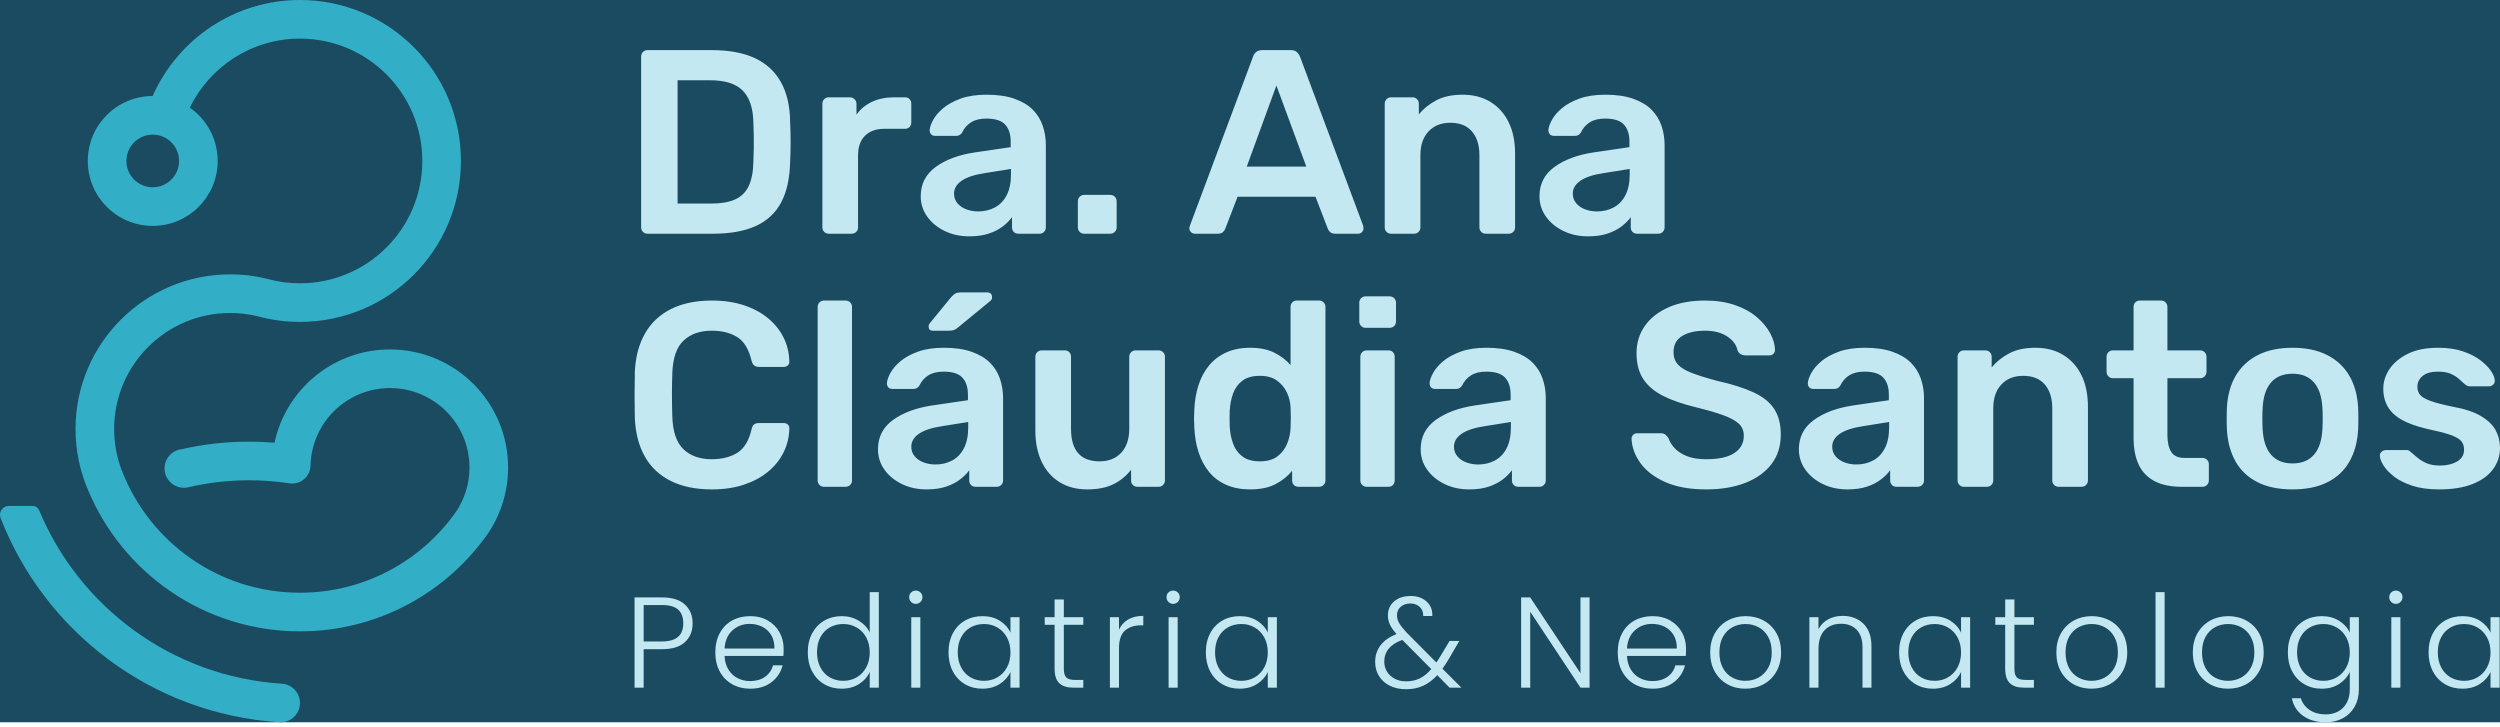 <svg xmlns="http://www.w3.org/2000/svg" width="320" height="93" viewBox="0 0 320 93" fill="none"><rect width="320" height="92.451" transform="matrix(1 0 0 -1 0 92.451)" fill="#1A4B60"></rect><path fill-rule="evenodd" clip-rule="evenodd" d="M35.657 92.436C19.418 91.367 5.756 80.866 0.098 66.359C0.035 66.217 0 66.061 0 65.897C0 65.269 0.509 64.76 1.137 64.76H4.193C4.556 64.76 4.868 64.982 5.001 65.297H5.003C10.159 77.702 22.023 86.617 36.069 87.51V87.511C37.367 87.586 38.397 88.662 38.397 89.979C38.397 91.344 37.29 92.451 35.925 92.451C35.834 92.451 35.745 92.446 35.657 92.436ZM24.3 13.781C26.453 15.283 27.861 17.778 27.861 20.602C27.861 25.193 24.14 28.915 19.549 28.915C14.957 28.915 11.236 25.193 11.236 20.602C11.236 16.014 14.954 12.293 19.541 12.289C22.737 5.052 29.977 0 38.397 0C49.775 0 58.999 9.224 58.999 20.602C58.999 31.98 49.775 41.204 38.397 41.204C36.51 41.204 34.683 40.949 32.947 40.474C31.829 40.205 30.662 40.062 29.462 40.062C21.26 40.062 14.612 46.711 14.612 54.912C14.612 56.781 14.957 58.57 15.588 60.217L15.589 60.217C19.117 69.372 27.998 75.868 38.397 75.868C46.645 75.868 53.937 71.781 58.361 65.522C59.454 63.9 60.092 61.947 60.092 59.844C60.092 54.226 55.537 49.671 49.919 49.671C44.383 49.671 39.88 54.092 39.748 59.595H39.748C39.721 60.868 38.681 61.892 37.402 61.892C37.277 61.892 37.154 61.883 37.035 61.864L37.034 61.866C35.354 61.609 33.634 61.475 31.883 61.475C29.207 61.475 26.603 61.787 24.105 62.372L24.105 62.371C23.923 62.413 23.735 62.435 23.541 62.435C22.171 62.435 21.061 61.325 21.061 59.956C21.061 58.68 22.025 57.629 23.265 57.491C26.037 56.864 28.921 56.532 31.883 56.532C32.979 56.532 34.064 56.577 35.137 56.667C36.596 49.843 42.66 44.727 49.919 44.727C58.268 44.727 65.036 51.495 65.036 59.844C65.036 63.333 63.854 66.546 61.868 69.104L61.867 69.103C56.505 76.214 47.989 80.812 38.397 80.812C26.146 80.812 15.649 73.312 11.24 62.654H11.24C10.228 60.276 9.668 57.66 9.668 54.912C9.668 43.98 18.53 35.118 29.462 35.118C31.156 35.118 32.801 35.332 34.371 35.733L34.37 35.737C35.655 36.078 37.004 36.26 38.397 36.26C47.046 36.26 54.055 29.251 54.055 20.602C54.055 11.953 47.046 4.944 38.397 4.944C32.193 4.944 26.835 8.55 24.3 13.781ZM19.549 17.233C21.409 17.233 22.918 18.741 22.918 20.602C22.918 22.463 21.409 23.971 19.549 23.971C17.688 23.971 16.18 22.463 16.18 20.602C16.18 18.741 17.688 17.233 19.549 17.233Z" fill="#32AEC6"></path><path d="M88.656 79.792C88.656 80.783 88.329 81.582 87.675 82.188C87.021 82.794 86.04 83.097 84.732 83.097H82.388V88.022H81.225V76.47H84.732C86.029 76.47 87.007 76.773 87.666 77.379C88.326 77.985 88.656 78.789 88.656 79.792ZM84.732 82.106C86.55 82.106 87.459 81.334 87.459 79.792C87.459 79.02 87.243 78.436 86.81 78.04C86.378 77.643 85.685 77.445 84.732 77.445H82.388V82.106H84.732ZM100.306 83.048C100.306 83.444 100.295 83.747 100.273 83.957H92.742C92.775 84.64 92.942 85.224 93.241 85.708C93.54 86.193 93.934 86.56 94.421 86.808C94.909 87.055 95.441 87.179 96.017 87.179C96.771 87.179 97.405 86.998 97.921 86.634C98.436 86.27 98.777 85.78 98.943 85.163H100.173C99.951 86.044 99.478 86.763 98.752 87.32C98.026 87.876 97.114 88.154 96.017 88.154C95.164 88.154 94.399 87.964 93.723 87.584C93.047 87.204 92.518 86.664 92.135 85.965C91.753 85.265 91.562 84.447 91.562 83.51C91.562 82.574 91.75 81.753 92.127 81.048C92.504 80.343 93.03 79.803 93.706 79.428C94.382 79.054 95.153 78.866 96.017 78.866C96.882 78.866 97.638 79.054 98.286 79.428C98.935 79.803 99.433 80.307 99.782 80.94C100.131 81.574 100.306 82.276 100.306 83.048ZM99.126 83.014C99.137 82.342 99.001 81.769 98.718 81.296C98.436 80.822 98.051 80.464 97.563 80.221C97.076 79.979 96.543 79.858 95.967 79.858C95.103 79.858 94.366 80.133 93.756 80.684C93.147 81.235 92.809 82.012 92.742 83.014H99.126ZM103.395 83.494C103.395 82.568 103.584 81.756 103.961 81.056C104.337 80.356 104.855 79.817 105.515 79.436C106.174 79.056 106.92 78.866 107.751 78.866C108.549 78.866 109.269 79.059 109.912 79.445C110.555 79.83 111.026 80.332 111.325 80.949V75.792H112.489V88.022H111.325V86.006C111.048 86.634 110.593 87.149 109.962 87.551C109.33 87.953 108.587 88.154 107.734 88.154C106.903 88.154 106.158 87.962 105.498 87.576C104.839 87.191 104.324 86.645 103.952 85.94C103.581 85.235 103.395 84.419 103.395 83.494ZM111.325 83.51C111.325 82.783 111.175 82.144 110.876 81.593C110.577 81.042 110.17 80.618 109.654 80.32C109.139 80.023 108.571 79.874 107.95 79.874C107.307 79.874 106.731 80.017 106.221 80.304C105.712 80.591 105.31 81.007 105.016 81.552C104.722 82.097 104.576 82.745 104.576 83.494C104.576 84.232 104.722 84.879 105.016 85.436C105.31 85.992 105.712 86.416 106.221 86.708C106.731 87 107.307 87.146 107.95 87.146C108.571 87.146 109.139 86.998 109.654 86.7C110.17 86.403 110.577 85.978 110.876 85.427C111.175 84.877 111.325 84.237 111.325 83.51ZM117.224 77.296C116.991 77.296 116.791 77.213 116.625 77.048C116.459 76.883 116.376 76.679 116.376 76.437C116.376 76.194 116.459 75.993 116.625 75.833C116.791 75.674 116.991 75.594 117.224 75.594C117.456 75.594 117.656 75.674 117.822 75.833C117.988 75.993 118.071 76.194 118.071 76.437C118.071 76.679 117.988 76.883 117.822 77.048C117.656 77.213 117.456 77.296 117.224 77.296ZM117.805 78.998V88.022H116.642V78.998H117.805ZM121.41 83.494C121.41 82.568 121.596 81.756 121.967 81.056C122.338 80.356 122.853 79.817 123.513 79.436C124.172 79.056 124.918 78.866 125.749 78.866C126.613 78.866 127.359 79.065 127.985 79.461C128.611 79.858 129.062 80.365 129.339 80.982V78.998H130.503V88.022H129.339V86.022C129.051 86.639 128.594 87.149 127.968 87.551C127.342 87.953 126.597 88.154 125.732 88.154C124.912 88.154 124.172 87.962 123.513 87.576C122.853 87.191 122.338 86.645 121.967 85.94C121.596 85.235 121.41 84.419 121.41 83.494ZM129.339 83.51C129.339 82.783 129.19 82.144 128.891 81.593C128.591 81.042 128.184 80.618 127.669 80.32C127.153 80.023 126.586 79.874 125.965 79.874C125.322 79.874 124.746 80.017 124.236 80.304C123.726 80.591 123.325 81.007 123.031 81.552C122.737 82.097 122.59 82.745 122.59 83.494C122.59 84.232 122.737 84.879 123.031 85.436C123.325 85.992 123.726 86.416 124.236 86.708C124.746 87 125.322 87.146 125.965 87.146C126.586 87.146 127.153 86.998 127.669 86.7C128.184 86.403 128.591 85.978 128.891 85.427C129.19 84.877 129.339 84.237 129.339 83.51ZM136.169 79.974V85.576C136.169 86.127 136.274 86.507 136.485 86.717C136.696 86.926 137.067 87.031 137.599 87.031H138.663V88.022H137.416C136.596 88.022 135.986 87.832 135.587 87.452C135.188 87.072 134.989 86.447 134.989 85.576V79.974H133.725V78.998H134.989V76.734H136.169V78.998H138.663V79.974H136.169ZM143.231 80.602C143.486 80.04 143.877 79.604 144.403 79.296C144.93 78.987 145.575 78.833 146.34 78.833V80.04H146.024C145.182 80.04 144.506 80.266 143.996 80.717C143.486 81.169 143.231 81.924 143.231 82.981V88.022H142.068V78.998H143.231V80.602ZM150.161 77.296C149.928 77.296 149.728 77.213 149.562 77.048C149.396 76.883 149.313 76.679 149.313 76.437C149.313 76.194 149.396 75.993 149.562 75.833C149.728 75.674 149.928 75.594 150.161 75.594C150.393 75.594 150.593 75.674 150.759 75.833C150.925 75.993 151.009 76.194 151.009 76.437C151.009 76.679 150.925 76.883 150.759 77.048C150.593 77.213 150.393 77.296 150.161 77.296ZM150.743 78.998V88.022H149.579V78.998H150.743ZM154.347 83.494C154.347 82.568 154.533 81.756 154.904 81.056C155.275 80.356 155.791 79.817 156.45 79.436C157.109 79.056 157.855 78.866 158.686 78.866C159.55 78.866 160.296 79.065 160.922 79.461C161.548 79.858 162 80.365 162.277 80.982V78.998H163.44V88.022H162.277V86.022C161.988 86.639 161.531 87.149 160.905 87.551C160.279 87.953 159.534 88.154 158.669 88.154C157.849 88.154 157.109 87.962 156.45 87.576C155.791 87.191 155.275 86.645 154.904 85.94C154.533 85.235 154.347 84.419 154.347 83.494ZM162.277 83.51C162.277 82.783 162.127 82.144 161.828 81.593C161.529 81.042 161.121 80.618 160.606 80.32C160.091 80.023 159.523 79.874 158.902 79.874C158.259 79.874 157.683 80.017 157.173 80.304C156.663 80.591 156.262 81.007 155.968 81.552C155.674 82.097 155.527 82.745 155.527 83.494C155.527 84.232 155.674 84.879 155.968 85.436C156.262 85.992 156.663 86.416 157.173 86.708C157.683 87 158.259 87.146 158.902 87.146C159.523 87.146 160.091 86.998 160.606 86.7C161.121 86.403 161.529 85.978 161.828 85.427C162.127 84.877 162.277 84.237 162.277 83.51ZM185.547 88.022L183.968 86.419C183.403 87.036 182.799 87.491 182.156 87.783C181.513 88.075 180.787 88.221 179.978 88.221C179.202 88.221 178.515 88.075 177.917 87.783C177.318 87.491 176.853 87.08 176.521 86.551C176.188 86.022 176.022 85.411 176.022 84.717C176.022 83.901 176.254 83.191 176.72 82.585C177.185 81.979 177.867 81.505 178.765 81.163C178.377 80.734 178.094 80.334 177.917 79.965C177.74 79.596 177.651 79.197 177.651 78.767C177.651 78.029 177.917 77.431 178.449 76.974C178.981 76.517 179.69 76.288 180.577 76.288C181.408 76.288 182.084 76.525 182.605 76.999C183.126 77.472 183.37 78.089 183.336 78.85H182.173C182.184 78.354 182.031 77.963 181.715 77.676C181.4 77.39 181.003 77.246 180.527 77.246C180.017 77.246 179.604 77.387 179.289 77.668C178.972 77.949 178.815 78.31 178.815 78.75C178.815 79.103 178.912 79.445 179.105 79.775C179.299 80.106 179.607 80.497 180.028 80.949L183.852 84.799C184.007 84.59 184.217 84.26 184.483 83.808L185.547 82.039H186.794L185.531 84.205C185.232 84.722 184.932 85.185 184.633 85.593L187.06 88.022H185.547ZM179.978 87.212C180.632 87.212 181.217 87.086 181.732 86.832C182.248 86.579 182.738 86.182 183.203 85.642L179.496 81.907C177.956 82.469 177.185 83.395 177.185 84.684C177.185 85.169 177.305 85.601 177.543 85.981C177.781 86.361 178.111 86.662 178.532 86.882C178.953 87.102 179.435 87.212 179.978 87.212ZM203.465 88.022H202.301L195.868 78.304V88.022H194.704V76.47H195.868L202.301 86.171V76.47H203.465V88.022ZM215.814 83.048C215.814 83.444 215.802 83.747 215.78 83.957H208.25C208.283 84.64 208.449 85.224 208.748 85.708C209.048 86.193 209.441 86.56 209.929 86.808C210.416 87.055 210.948 87.179 211.525 87.179C212.278 87.179 212.913 86.998 213.428 86.634C213.943 86.27 214.284 85.78 214.45 85.163H215.681C215.459 86.044 214.985 86.763 214.259 87.32C213.533 87.876 212.622 88.154 211.525 88.154C210.671 88.154 209.907 87.964 209.23 87.584C208.554 87.204 208.025 86.664 207.643 85.965C207.261 85.265 207.069 84.447 207.069 83.51C207.069 82.574 207.258 81.753 207.635 81.048C208.011 80.343 208.538 79.803 209.214 79.428C209.89 79.054 210.66 78.866 211.525 78.866C212.389 78.866 213.145 79.054 213.794 79.428C214.442 79.803 214.941 80.307 215.29 80.94C215.639 81.574 215.814 82.276 215.814 83.048ZM214.633 83.014C214.644 82.342 214.509 81.769 214.226 81.296C213.943 80.822 213.558 80.464 213.071 80.221C212.583 79.979 212.051 79.858 211.475 79.858C210.61 79.858 209.873 80.133 209.264 80.684C208.654 81.235 208.316 82.012 208.25 83.014H214.633ZM223.408 88.154C222.555 88.154 221.787 87.964 221.106 87.584C220.424 87.204 219.886 86.664 219.493 85.965C219.1 85.265 218.903 84.447 218.903 83.51C218.903 82.574 219.102 81.756 219.501 81.056C219.9 80.356 220.443 79.817 221.13 79.436C221.818 79.056 222.588 78.866 223.441 78.866C224.294 78.866 225.068 79.056 225.76 79.436C226.453 79.817 226.996 80.356 227.389 81.056C227.783 81.756 227.979 82.574 227.979 83.51C227.979 84.436 227.78 85.251 227.381 85.956C226.982 86.662 226.433 87.204 225.735 87.584C225.037 87.964 224.261 88.154 223.408 88.154ZM223.408 87.146C224.006 87.146 224.561 87.011 225.07 86.741C225.58 86.472 225.993 86.064 226.309 85.518C226.625 84.973 226.782 84.304 226.782 83.51C226.782 82.717 226.627 82.048 226.317 81.502C226.007 80.957 225.597 80.549 225.087 80.279C224.577 80.009 224.023 79.874 223.425 79.874C222.826 79.874 222.272 80.009 221.762 80.279C221.252 80.549 220.845 80.957 220.54 81.502C220.236 82.048 220.083 82.717 220.083 83.51C220.083 84.304 220.236 84.973 220.54 85.518C220.845 86.064 221.249 86.472 221.754 86.741C222.258 87.011 222.809 87.146 223.408 87.146ZM235.856 78.833C236.942 78.833 237.829 79.166 238.516 79.833C239.203 80.5 239.547 81.466 239.547 82.734V88.022H238.4V82.866C238.4 81.885 238.153 81.136 237.66 80.618C237.167 80.1 236.494 79.841 235.64 79.841C234.765 79.841 234.067 80.117 233.546 80.668C233.025 81.219 232.764 82.028 232.764 83.097V88.022H231.601V78.998H232.764V80.535C233.052 79.984 233.468 79.563 234.011 79.271C234.554 78.979 235.169 78.833 235.856 78.833ZM243.085 83.494C243.085 82.568 243.27 81.756 243.642 81.056C244.013 80.356 244.528 79.817 245.188 79.436C245.847 79.056 246.593 78.866 247.424 78.866C248.288 78.866 249.034 79.065 249.66 79.461C250.286 79.858 250.737 80.365 251.014 80.982V78.998H252.178V88.022H251.014V86.022C250.726 86.639 250.269 87.149 249.643 87.551C249.017 87.953 248.272 88.154 247.407 88.154C246.587 88.154 245.847 87.962 245.188 87.576C244.528 87.191 244.013 86.645 243.642 85.94C243.27 85.235 243.085 84.419 243.085 83.494ZM251.014 83.51C251.014 82.783 250.865 82.144 250.566 81.593C250.266 81.042 249.859 80.618 249.344 80.32C248.828 80.023 248.26 79.874 247.64 79.874C246.997 79.874 246.421 80.017 245.911 80.304C245.401 80.591 244.999 81.007 244.706 81.552C244.412 82.097 244.265 82.745 244.265 83.494C244.265 84.232 244.412 84.879 244.706 85.436C244.999 85.992 245.401 86.416 245.911 86.708C246.421 87 246.997 87.146 247.64 87.146C248.26 87.146 248.828 86.998 249.344 86.7C249.859 86.403 250.266 85.978 250.566 85.427C250.865 84.877 251.014 84.237 251.014 83.51ZM257.844 79.974V85.576C257.844 86.127 257.949 86.507 258.16 86.717C258.371 86.926 258.742 87.031 259.274 87.031H260.338V88.022H259.091C258.271 88.022 257.661 87.832 257.262 87.452C256.863 87.072 256.664 86.447 256.664 85.576V79.974H255.4V78.998H256.664V76.734H257.844V78.998H260.338V79.974H257.844ZM267.716 88.154C266.863 88.154 266.095 87.964 265.413 87.584C264.732 87.204 264.194 86.664 263.801 85.965C263.408 85.265 263.211 84.447 263.211 83.51C263.211 82.574 263.41 81.756 263.809 81.056C264.208 80.356 264.751 79.817 265.438 79.436C266.126 79.056 266.896 78.866 267.749 78.866C268.602 78.866 269.375 79.056 270.068 79.436C270.761 79.817 271.304 80.356 271.697 81.056C272.091 81.756 272.287 82.574 272.287 83.51C272.287 84.436 272.088 85.251 271.689 85.956C271.29 86.662 270.741 87.204 270.043 87.584C269.345 87.964 268.569 88.154 267.716 88.154ZM267.716 87.146C268.314 87.146 268.868 87.011 269.378 86.741C269.888 86.472 270.301 86.064 270.617 85.518C270.932 84.973 271.09 84.304 271.09 83.51C271.09 82.717 270.935 82.048 270.625 81.502C270.315 80.957 269.905 80.549 269.395 80.279C268.885 80.009 268.331 79.874 267.733 79.874C267.134 79.874 266.58 80.009 266.07 80.279C265.56 80.549 265.153 80.957 264.848 81.502C264.543 82.048 264.391 82.717 264.391 83.51C264.391 84.304 264.543 84.973 264.848 85.518C265.153 86.064 265.557 86.472 266.062 86.741C266.566 87.011 267.117 87.146 267.716 87.146ZM277.072 75.792V88.022H275.909V75.792H277.072ZM285.182 88.154C284.329 88.154 283.561 87.964 282.879 87.584C282.198 87.204 281.66 86.664 281.267 85.965C280.874 85.265 280.677 84.447 280.677 83.51C280.677 82.574 280.876 81.756 281.275 81.056C281.674 80.356 282.217 79.817 282.904 79.436C283.592 79.056 284.362 78.866 285.215 78.866C286.068 78.866 286.842 79.056 287.534 79.436C288.227 79.817 288.77 80.356 289.163 81.056C289.557 81.756 289.753 82.574 289.753 83.51C289.753 84.436 289.554 85.251 289.155 85.956C288.756 86.662 288.207 87.204 287.509 87.584C286.811 87.964 286.035 88.154 285.182 88.154ZM285.182 87.146C285.78 87.146 286.335 87.011 286.844 86.741C287.354 86.472 287.767 86.064 288.083 85.518C288.399 84.973 288.557 84.304 288.557 83.51C288.557 82.717 288.401 82.048 288.091 81.502C287.781 80.957 287.371 80.549 286.861 80.279C286.351 80.009 285.797 79.874 285.198 79.874C284.6 79.874 284.046 80.009 283.536 80.279C283.026 80.549 282.619 80.957 282.314 81.502C282.009 82.048 281.857 82.717 281.857 83.51C281.857 84.304 282.009 84.973 282.314 85.518C282.619 86.064 283.024 86.472 283.528 86.741C284.032 87.011 284.583 87.146 285.182 87.146ZM297.182 78.866C298.035 78.866 298.777 79.065 299.409 79.461C300.041 79.858 300.495 80.359 300.772 80.965V78.998H301.936V88.254C301.936 89.08 301.756 89.813 301.396 90.452C301.036 91.091 300.534 91.584 299.891 91.931C299.248 92.278 298.517 92.452 297.697 92.452C296.533 92.452 295.566 92.176 294.796 91.625C294.026 91.074 293.546 90.325 293.358 89.378H294.505C294.705 90.006 295.084 90.507 295.644 90.882C296.204 91.256 296.888 91.443 297.697 91.443C298.284 91.443 298.811 91.32 299.276 91.072C299.742 90.824 300.107 90.457 300.373 89.972C300.639 89.488 300.772 88.915 300.772 88.254V86.022C300.484 86.639 300.027 87.149 299.401 87.551C298.775 87.953 298.035 88.154 297.182 88.154C296.35 88.154 295.605 87.962 294.946 87.576C294.286 87.191 293.771 86.645 293.4 85.94C293.028 85.235 292.843 84.419 292.843 83.494C292.843 82.568 293.028 81.756 293.4 81.056C293.771 80.356 294.286 79.817 294.946 79.436C295.605 79.056 296.35 78.866 297.182 78.866ZM300.772 83.51C300.772 82.783 300.623 82.144 300.323 81.593C300.024 81.042 299.617 80.618 299.102 80.32C298.586 80.023 298.018 79.874 297.398 79.874C296.755 79.874 296.179 80.017 295.669 80.304C295.159 80.591 294.757 81.007 294.463 81.552C294.17 82.097 294.023 82.745 294.023 83.494C294.023 84.232 294.17 84.879 294.463 85.436C294.757 85.992 295.159 86.416 295.669 86.708C296.179 87 296.755 87.146 297.398 87.146C298.018 87.146 298.586 86.998 299.102 86.7C299.617 86.403 300.024 85.978 300.323 85.427C300.623 84.877 300.772 84.237 300.772 83.51ZM306.671 77.296C306.438 77.296 306.239 77.213 306.072 77.048C305.906 76.883 305.823 76.679 305.823 76.437C305.823 76.194 305.906 75.993 306.072 75.833C306.239 75.674 306.438 75.594 306.671 75.594C306.904 75.594 307.103 75.674 307.269 75.833C307.436 75.993 307.519 76.194 307.519 76.437C307.519 76.679 307.436 76.883 307.269 77.048C307.103 77.213 306.904 77.296 306.671 77.296ZM307.253 78.998V88.022H306.089V78.998H307.253ZM310.857 83.494C310.857 82.568 311.043 81.756 311.414 81.056C311.785 80.356 312.301 79.817 312.96 79.436C313.619 79.056 314.365 78.866 315.196 78.866C316.061 78.866 316.806 79.065 317.432 79.461C318.058 79.858 318.51 80.365 318.787 80.982V78.998H319.95V88.022H318.787V86.022C318.499 86.639 318.041 87.149 317.415 87.551C316.789 87.953 316.044 88.154 315.179 88.154C314.359 88.154 313.619 87.962 312.96 87.576C312.301 87.191 311.785 86.645 311.414 85.94C311.043 85.235 310.857 84.419 310.857 83.494ZM318.787 83.51C318.787 82.783 318.637 82.144 318.338 81.593C318.039 81.042 317.632 80.618 317.116 80.32C316.601 80.023 316.033 79.874 315.412 79.874C314.769 79.874 314.193 80.017 313.683 80.304C313.174 80.591 312.772 81.007 312.478 81.552C312.184 82.097 312.038 82.745 312.038 83.494C312.038 84.232 312.184 84.879 312.478 85.436C312.772 85.992 313.174 86.416 313.683 86.708C314.193 87 314.769 87.146 315.412 87.146C316.033 87.146 316.601 86.998 317.116 86.7C317.632 86.403 318.039 85.978 318.338 85.427C318.637 84.877 318.787 84.237 318.787 83.51Z" fill="#C3E8F1"></path><path d="M82.87 29.916C82.646 29.916 82.456 29.837 82.299 29.681C82.142 29.524 82.064 29.334 82.064 29.11V7.253C82.064 7.007 82.142 6.806 82.299 6.649C82.456 6.492 82.646 6.414 82.87 6.414H91.062C93.322 6.414 95.186 6.761 96.652 7.455C98.118 8.149 99.226 9.178 99.975 10.544C100.725 11.909 101.111 13.576 101.134 15.546C101.178 16.531 101.201 17.404 101.201 18.165C101.201 18.926 101.178 19.788 101.134 20.75C101.089 22.831 100.708 24.549 99.992 25.904C99.276 27.258 98.196 28.265 96.752 28.925C95.309 29.585 93.468 29.916 91.23 29.916H82.87ZM86.731 26.055H91.062C92.315 26.055 93.333 25.876 94.117 25.517C94.9 25.159 95.477 24.583 95.846 23.788C96.215 22.994 96.411 21.947 96.433 20.649C96.456 19.978 96.473 19.39 96.484 18.887C96.495 18.383 96.495 17.88 96.484 17.376C96.473 16.872 96.456 16.296 96.433 15.647C96.389 13.811 95.93 12.457 95.057 11.585C94.184 10.711 92.796 10.275 90.894 10.275H86.731V26.055ZM106.069 29.916C105.845 29.916 105.655 29.837 105.498 29.681C105.342 29.524 105.263 29.334 105.263 29.11V13.297C105.263 13.05 105.342 12.849 105.498 12.692C105.655 12.536 105.845 12.457 106.069 12.457H108.788C109.012 12.457 109.208 12.536 109.376 12.692C109.544 12.849 109.628 13.05 109.628 13.297V14.673C110.143 13.957 110.809 13.409 111.626 13.028C112.442 12.648 113.388 12.457 114.462 12.457H115.839C116.085 12.457 116.281 12.536 116.427 12.692C116.572 12.849 116.645 13.039 116.645 13.263V15.68C116.645 15.904 116.572 16.095 116.427 16.251C116.281 16.408 116.085 16.486 115.839 16.486H113.22C112.146 16.486 111.312 16.783 110.719 17.376C110.126 17.969 109.829 18.803 109.829 19.877V29.11C109.829 29.334 109.751 29.524 109.594 29.681C109.438 29.837 109.236 29.916 108.99 29.916H106.069ZM124.064 30.251C122.901 30.251 121.849 30.022 120.909 29.563C119.969 29.104 119.224 28.489 118.676 27.716C118.128 26.944 117.853 26.077 117.853 25.115C117.853 23.548 118.491 22.3 119.767 21.371C121.043 20.442 122.71 19.821 124.77 19.508L129.369 18.836V18.131C129.369 17.191 129.134 16.464 128.664 15.949C128.194 15.434 127.388 15.177 126.247 15.177C125.441 15.177 124.786 15.339 124.283 15.664C123.779 15.988 123.404 16.419 123.158 16.956C122.979 17.247 122.722 17.393 122.386 17.393H119.733C119.487 17.393 119.303 17.326 119.18 17.191C119.056 17.057 118.995 16.878 118.995 16.654C119.017 16.296 119.168 15.859 119.448 15.345C119.728 14.83 120.153 14.332 120.724 13.851C121.295 13.369 122.039 12.961 122.956 12.625C123.874 12.29 124.982 12.122 126.28 12.122C127.69 12.122 128.882 12.295 129.856 12.642C130.83 12.989 131.607 13.453 132.189 14.035C132.771 14.617 133.196 15.3 133.465 16.083C133.734 16.867 133.868 17.695 133.868 18.568V29.11C133.868 29.334 133.79 29.524 133.633 29.681C133.476 29.837 133.286 29.916 133.062 29.916H130.343C130.097 29.916 129.901 29.837 129.755 29.681C129.61 29.524 129.537 29.334 129.537 29.11V27.8C129.246 28.203 128.854 28.595 128.362 28.976C127.869 29.356 127.271 29.664 126.566 29.899C125.861 30.134 125.027 30.251 124.064 30.251ZM125.206 27.062C125.989 27.062 126.7 26.894 127.338 26.558C127.976 26.223 128.479 25.702 128.849 24.997C129.218 24.292 129.403 23.402 129.403 22.328V21.623L126.045 22.16C124.725 22.361 123.74 22.686 123.091 23.134C122.442 23.581 122.117 24.13 122.117 24.779C122.117 25.271 122.268 25.691 122.57 26.038C122.873 26.385 123.259 26.642 123.729 26.81C124.199 26.978 124.691 27.062 125.206 27.062ZM138.77 29.916C138.546 29.916 138.356 29.837 138.199 29.681C138.042 29.524 137.964 29.334 137.964 29.11V25.786C137.964 25.54 138.042 25.338 138.199 25.182C138.356 25.025 138.546 24.947 138.77 24.947H142.127C142.351 24.947 142.541 25.025 142.698 25.182C142.854 25.338 142.933 25.54 142.933 25.786V29.11C142.933 29.334 142.854 29.524 142.698 29.681C142.541 29.837 142.351 29.916 142.127 29.916H138.77ZM152.938 29.916C152.759 29.916 152.596 29.849 152.451 29.714C152.305 29.58 152.233 29.412 152.233 29.21C152.233 29.121 152.255 29.02 152.3 28.908L160.391 7.253C160.458 7.029 160.587 6.834 160.777 6.666C160.967 6.498 161.23 6.414 161.566 6.414H165.226C165.561 6.414 165.819 6.498 165.998 6.666C166.177 6.834 166.311 7.029 166.401 7.253L174.492 28.908C174.514 29.02 174.526 29.121 174.526 29.21C174.526 29.412 174.458 29.58 174.324 29.714C174.19 29.849 174.033 29.916 173.854 29.916H170.933C170.62 29.916 170.39 29.843 170.245 29.697C170.1 29.552 170.004 29.412 169.96 29.278L168.382 25.182H158.41L156.832 29.278C156.788 29.412 156.692 29.552 156.547 29.697C156.401 29.843 156.172 29.916 155.859 29.916H152.938ZM159.585 21.321H167.206L163.379 10.947L159.585 21.321ZM178.051 29.916C177.827 29.916 177.637 29.837 177.48 29.681C177.323 29.524 177.245 29.334 177.245 29.11V13.263C177.245 13.039 177.323 12.849 177.48 12.692C177.637 12.536 177.827 12.457 178.051 12.457H180.804C181.028 12.457 181.218 12.536 181.374 12.692C181.531 12.849 181.61 13.039 181.61 13.263V14.64C182.192 13.923 182.936 13.325 183.842 12.843C184.749 12.362 185.873 12.122 187.216 12.122C188.582 12.122 189.768 12.429 190.775 13.045C191.782 13.66 192.56 14.528 193.109 15.647C193.657 16.766 193.931 18.109 193.931 19.676V29.11C193.931 29.334 193.853 29.524 193.696 29.681C193.539 29.837 193.349 29.916 193.125 29.916H190.171C189.947 29.916 189.757 29.837 189.6 29.681C189.443 29.524 189.365 29.334 189.365 29.11V19.877C189.365 18.579 189.046 17.56 188.408 16.822C187.77 16.083 186.847 15.714 185.638 15.714C184.475 15.714 183.546 16.083 182.852 16.822C182.158 17.56 181.811 18.579 181.811 19.877V29.11C181.811 29.334 181.733 29.524 181.576 29.681C181.419 29.837 181.229 29.916 181.005 29.916H178.051ZM203.265 30.251C202.101 30.251 201.049 30.022 200.109 29.563C199.169 29.104 198.424 28.489 197.876 27.716C197.328 26.944 197.053 26.077 197.053 25.115C197.053 23.548 197.691 22.3 198.967 21.371C200.243 20.442 201.91 19.821 203.97 19.508L208.569 18.836V18.131C208.569 17.191 208.334 16.464 207.864 15.949C207.394 15.434 206.588 15.177 205.447 15.177C204.641 15.177 203.986 15.339 203.483 15.664C202.979 15.988 202.604 16.419 202.358 16.956C202.179 17.247 201.922 17.393 201.586 17.393H198.933C198.687 17.393 198.503 17.326 198.38 17.191C198.257 17.057 198.195 16.878 198.195 16.654C198.217 16.296 198.368 15.859 198.648 15.345C198.928 14.83 199.353 14.332 199.924 13.851C200.495 13.369 201.239 12.961 202.157 12.625C203.074 12.29 204.182 12.122 205.48 12.122C206.89 12.122 208.082 12.295 209.056 12.642C210.03 12.989 210.807 13.453 211.389 14.035C211.971 14.617 212.396 15.3 212.665 16.083C212.934 16.867 213.068 17.695 213.068 18.568V29.11C213.068 29.334 212.99 29.524 212.833 29.681C212.676 29.837 212.486 29.916 212.262 29.916H209.543C209.297 29.916 209.101 29.837 208.955 29.681C208.81 29.524 208.737 29.334 208.737 29.11V27.8C208.446 28.203 208.054 28.595 207.562 28.976C207.07 29.356 206.471 29.664 205.766 29.899C205.061 30.134 204.227 30.251 203.265 30.251ZM204.406 27.062C205.189 27.062 205.9 26.894 206.538 26.558C207.176 26.223 207.679 25.702 208.049 24.997C208.418 24.292 208.603 23.402 208.603 22.328V21.623L205.245 22.16C203.925 22.361 202.94 22.686 202.291 23.134C201.642 23.581 201.317 24.13 201.317 24.779C201.317 25.271 201.468 25.691 201.771 26.038C202.073 26.385 202.459 26.642 202.929 26.81C203.399 26.978 203.891 27.062 204.406 27.062ZM91.129 62.643C89.047 62.643 87.285 62.279 85.841 61.552C84.397 60.825 83.295 59.784 82.534 58.429C81.773 57.075 81.348 55.447 81.258 53.545C81.236 52.627 81.225 51.642 81.225 50.59C81.225 49.538 81.236 48.531 81.258 47.569C81.348 45.688 81.778 44.066 82.551 42.7C83.323 41.335 84.431 40.289 85.874 39.561C87.318 38.834 89.07 38.47 91.129 38.47C92.651 38.47 94.016 38.672 95.225 39.074C96.433 39.477 97.463 40.031 98.314 40.736C99.164 41.441 99.824 42.264 100.294 43.204C100.764 44.144 101.011 45.162 101.033 46.259C101.055 46.461 100.994 46.628 100.848 46.763C100.703 46.897 100.529 46.964 100.328 46.964H97.138C96.892 46.964 96.691 46.903 96.534 46.78C96.377 46.656 96.266 46.449 96.198 46.158C95.84 44.681 95.225 43.674 94.352 43.137C93.479 42.6 92.393 42.331 91.095 42.331C89.596 42.331 88.398 42.751 87.503 43.59C86.608 44.429 86.126 45.811 86.059 47.736C85.992 49.572 85.992 51.452 86.059 53.377C86.126 55.302 86.608 56.684 87.503 57.523C88.398 58.362 89.596 58.782 91.095 58.782C92.393 58.782 93.484 58.508 94.369 57.96C95.253 57.411 95.863 56.41 96.198 54.955C96.266 54.641 96.377 54.429 96.534 54.317C96.691 54.205 96.892 54.149 97.138 54.149H100.328C100.529 54.149 100.703 54.216 100.848 54.35C100.994 54.485 101.055 54.653 101.033 54.854C101.011 55.951 100.764 56.969 100.294 57.909C99.824 58.849 99.164 59.672 98.314 60.377C97.463 61.082 96.433 61.636 95.225 62.039C94.016 62.441 92.651 62.643 91.129 62.643ZM105.465 62.307C105.241 62.307 105.051 62.229 104.894 62.072C104.737 61.916 104.659 61.725 104.659 61.502V39.276C104.659 39.052 104.737 38.862 104.894 38.705C105.051 38.548 105.241 38.47 105.465 38.47H108.251C108.475 38.47 108.665 38.548 108.822 38.705C108.979 38.862 109.057 39.052 109.057 39.276V61.502C109.057 61.725 108.979 61.916 108.822 62.072C108.665 62.229 108.475 62.307 108.251 62.307H105.465ZM118.592 62.643C117.428 62.643 116.376 62.414 115.436 61.955C114.496 61.496 113.752 60.88 113.203 60.108C112.655 59.336 112.381 58.469 112.381 57.506C112.381 55.939 113.019 54.692 114.294 53.763C115.57 52.834 117.238 52.213 119.297 51.9L123.896 51.228V50.523C123.896 49.583 123.662 48.856 123.191 48.341C122.721 47.826 121.916 47.569 120.774 47.569C119.968 47.569 119.314 47.731 118.81 48.055C118.307 48.38 117.932 48.811 117.685 49.348C117.506 49.639 117.249 49.784 116.913 49.784H114.261C114.015 49.784 113.83 49.717 113.707 49.583C113.584 49.449 113.522 49.27 113.522 49.046C113.545 48.688 113.696 48.251 113.975 47.736C114.255 47.222 114.68 46.724 115.251 46.242C115.822 45.761 116.566 45.353 117.484 45.017C118.402 44.681 119.51 44.513 120.808 44.513C122.218 44.513 123.41 44.687 124.383 45.034C125.357 45.381 126.135 45.845 126.717 46.427C127.299 47.009 127.724 47.692 127.992 48.475C128.261 49.258 128.395 50.087 128.395 50.959V61.502C128.395 61.725 128.317 61.916 128.16 62.072C128.004 62.229 127.813 62.307 127.59 62.307H124.87C124.624 62.307 124.428 62.229 124.283 62.072C124.137 61.916 124.064 61.725 124.064 61.502V60.192C123.773 60.595 123.382 60.987 122.889 61.367C122.397 61.748 121.798 62.056 121.093 62.291C120.388 62.526 119.554 62.643 118.592 62.643ZM119.733 59.454C120.517 59.454 121.228 59.286 121.865 58.95C122.503 58.614 123.007 58.094 123.376 57.389C123.745 56.684 123.93 55.794 123.93 54.72V54.015L120.573 54.552C119.252 54.753 118.267 55.078 117.618 55.526C116.969 55.973 116.645 56.522 116.645 57.171C116.645 57.663 116.796 58.083 117.098 58.429C117.4 58.776 117.786 59.034 118.256 59.202C118.726 59.37 119.219 59.454 119.733 59.454ZM119.398 42.331C119.039 42.331 118.861 42.152 118.861 41.794C118.861 41.615 118.916 41.469 119.028 41.357L121.748 38.034C121.972 37.788 122.162 37.625 122.319 37.547C122.475 37.468 122.699 37.429 122.99 37.429H126.347C126.773 37.429 126.985 37.642 126.985 38.067C126.985 38.224 126.929 38.358 126.817 38.47L122.654 41.895C122.475 42.051 122.302 42.163 122.134 42.23C121.966 42.297 121.737 42.331 121.446 42.331H119.398ZM139.173 62.643C137.807 62.643 136.627 62.335 135.631 61.72C134.634 61.104 133.868 60.231 133.331 59.101C132.794 57.971 132.525 56.633 132.525 55.089V45.655C132.525 45.431 132.603 45.241 132.76 45.084C132.917 44.927 133.107 44.849 133.331 44.849H136.285C136.531 44.849 136.727 44.927 136.873 45.084C137.018 45.241 137.091 45.431 137.091 45.655V54.888C137.091 57.663 138.311 59.051 140.75 59.051C141.914 59.051 142.838 58.681 143.52 57.943C144.203 57.204 144.544 56.186 144.544 54.888V45.655C144.544 45.431 144.623 45.241 144.779 45.084C144.936 44.927 145.126 44.849 145.35 44.849H148.304C148.528 44.849 148.719 44.927 148.875 45.084C149.032 45.241 149.11 45.431 149.11 45.655V61.502C149.11 61.725 149.032 61.916 148.875 62.072C148.719 62.229 148.528 62.307 148.304 62.307H145.585C145.339 62.307 145.143 62.229 144.998 62.072C144.852 61.916 144.779 61.725 144.779 61.502V60.125C144.175 60.908 143.425 61.524 142.53 61.972C141.635 62.419 140.515 62.643 139.173 62.643ZM160.022 62.643C158.858 62.643 157.834 62.447 156.95 62.056C156.066 61.664 155.333 61.11 154.751 60.394C154.169 59.677 153.721 58.833 153.408 57.859C153.094 56.885 152.915 55.816 152.871 54.653C152.848 54.25 152.837 53.886 152.837 53.561C152.837 53.237 152.848 52.873 152.871 52.47C152.915 51.351 153.089 50.31 153.391 49.348C153.693 48.386 154.141 47.541 154.734 46.813C155.327 46.086 156.066 45.52 156.95 45.118C157.834 44.715 158.858 44.513 160.022 44.513C161.23 44.513 162.254 44.72 163.094 45.134C163.933 45.548 164.633 46.08 165.192 46.729V39.276C165.192 39.052 165.265 38.862 165.41 38.705C165.556 38.548 165.752 38.47 165.998 38.47H168.852C169.075 38.47 169.266 38.548 169.422 38.705C169.579 38.862 169.657 39.052 169.657 39.276V61.502C169.657 61.725 169.579 61.916 169.422 62.072C169.266 62.229 169.075 62.307 168.852 62.307H166.199C165.953 62.307 165.757 62.229 165.612 62.072C165.466 61.916 165.394 61.725 165.394 61.502V60.259C164.834 60.953 164.123 61.524 163.262 61.972C162.4 62.419 161.32 62.643 160.022 62.643ZM161.264 59.051C162.204 59.051 162.954 58.838 163.514 58.413C164.073 57.987 164.487 57.445 164.756 56.785C165.024 56.124 165.17 55.447 165.192 54.753C165.214 54.35 165.226 53.919 165.226 53.461C165.226 53.002 165.214 52.571 165.192 52.168C165.17 51.497 165.013 50.853 164.722 50.238C164.431 49.622 164.006 49.113 163.446 48.71C162.887 48.307 162.159 48.106 161.264 48.106C160.324 48.106 159.58 48.313 159.031 48.727C158.483 49.141 158.086 49.684 157.84 50.355C157.593 51.026 157.448 51.765 157.403 52.571C157.381 53.242 157.381 53.914 157.403 54.585C157.448 55.391 157.593 56.13 157.84 56.801C158.086 57.473 158.483 58.015 159.031 58.429C159.58 58.844 160.324 59.051 161.264 59.051ZM174.928 62.307C174.705 62.307 174.514 62.229 174.358 62.072C174.201 61.916 174.123 61.725 174.123 61.502V45.655C174.123 45.431 174.201 45.241 174.358 45.084C174.514 44.927 174.705 44.849 174.928 44.849H177.715C177.961 44.849 178.157 44.927 178.303 45.084C178.448 45.241 178.521 45.431 178.521 45.655V61.502C178.521 61.725 178.448 61.916 178.303 62.072C178.157 62.229 177.961 62.307 177.715 62.307H174.928ZM174.794 41.962C174.57 41.962 174.38 41.883 174.224 41.727C174.067 41.57 173.988 41.38 173.988 41.156V38.739C173.988 38.515 174.067 38.325 174.224 38.168C174.38 38.011 174.57 37.933 174.794 37.933H177.849C178.096 37.933 178.297 38.011 178.454 38.168C178.61 38.325 178.689 38.515 178.689 38.739V41.156C178.689 41.38 178.61 41.57 178.454 41.727C178.297 41.883 178.096 41.962 177.849 41.962H174.794ZM188.056 62.643C186.892 62.643 185.84 62.414 184.9 61.955C183.96 61.496 183.216 60.88 182.667 60.108C182.119 59.336 181.845 58.469 181.845 57.506C181.845 55.939 182.483 54.692 183.758 53.763C185.034 52.834 186.702 52.213 188.761 51.9L193.36 51.228V50.523C193.36 49.583 193.125 48.856 192.655 48.341C192.185 47.826 191.38 47.569 190.238 47.569C189.432 47.569 188.778 47.731 188.274 48.055C187.77 48.38 187.396 48.811 187.149 49.348C186.97 49.639 186.713 49.784 186.377 49.784H183.725C183.479 49.784 183.294 49.717 183.171 49.583C183.048 49.449 182.986 49.27 182.986 49.046C183.009 48.688 183.16 48.251 183.439 47.736C183.719 47.222 184.144 46.724 184.715 46.242C185.286 45.761 186.03 45.353 186.948 45.017C187.866 44.681 188.974 44.513 190.272 44.513C191.682 44.513 192.874 44.687 193.847 45.034C194.821 45.381 195.599 45.845 196.181 46.427C196.763 47.009 197.188 47.692 197.456 48.475C197.725 49.258 197.859 50.087 197.859 50.959V61.502C197.859 61.725 197.781 61.916 197.624 62.072C197.468 62.229 197.277 62.307 197.054 62.307H194.334C194.088 62.307 193.892 62.229 193.747 62.072C193.601 61.916 193.528 61.725 193.528 61.502V60.192C193.237 60.595 192.846 60.987 192.353 61.367C191.861 61.748 191.262 62.056 190.557 62.291C189.852 62.526 189.018 62.643 188.056 62.643ZM189.197 59.454C189.981 59.454 190.691 59.286 191.329 58.95C191.967 58.614 192.471 58.094 192.84 57.389C193.209 56.684 193.394 55.794 193.394 54.72V54.015L190.037 54.552C188.716 54.753 187.731 55.078 187.082 55.526C186.433 55.973 186.109 56.522 186.109 57.171C186.109 57.663 186.26 58.083 186.562 58.429C186.864 58.776 187.25 59.034 187.72 59.202C188.19 59.37 188.683 59.454 189.197 59.454ZM218.406 62.643C216.325 62.643 214.585 62.335 213.186 61.72C211.787 61.104 210.724 60.298 209.996 59.302C209.269 58.306 208.883 57.26 208.838 56.163C208.838 55.962 208.905 55.794 209.039 55.66C209.174 55.526 209.341 55.458 209.543 55.458H212.531C212.822 55.458 213.04 55.52 213.186 55.643C213.331 55.766 213.46 55.917 213.572 56.096C213.706 56.522 213.963 56.941 214.344 57.355C214.724 57.769 215.245 58.111 215.905 58.379C216.565 58.648 217.399 58.782 218.406 58.782C220.018 58.782 221.221 58.513 222.015 57.976C222.81 57.439 223.207 56.712 223.207 55.794C223.207 55.145 222.995 54.624 222.569 54.233C222.144 53.841 221.49 53.483 220.606 53.159C219.721 52.834 218.552 52.493 217.097 52.135C215.418 51.732 214.014 51.245 212.884 50.674C211.753 50.103 210.903 49.382 210.332 48.509C209.761 47.636 209.476 46.528 209.476 45.185C209.476 43.887 209.828 42.734 210.533 41.727C211.238 40.719 212.246 39.925 213.555 39.343C214.864 38.761 216.425 38.47 218.239 38.47C219.693 38.47 220.98 38.666 222.099 39.058C223.218 39.449 224.147 39.964 224.886 40.602C225.625 41.24 226.19 41.923 226.581 42.65C226.973 43.377 227.18 44.088 227.203 44.782C227.203 44.961 227.141 45.123 227.018 45.269C226.895 45.414 226.721 45.487 226.498 45.487H223.375C223.196 45.487 223.017 45.442 222.838 45.353C222.659 45.263 222.513 45.095 222.402 44.849C222.267 44.155 221.831 43.562 221.092 43.07C220.354 42.577 219.402 42.331 218.239 42.331C217.03 42.331 216.056 42.555 215.318 43.002C214.579 43.45 214.21 44.144 214.21 45.084C214.21 45.711 214.394 46.231 214.764 46.645C215.133 47.059 215.726 47.423 216.543 47.736C217.36 48.05 218.44 48.386 219.783 48.744C221.685 49.169 223.241 49.661 224.45 50.221C225.658 50.78 226.542 51.491 227.102 52.353C227.661 53.214 227.941 54.306 227.941 55.626C227.941 57.103 227.544 58.362 226.749 59.403C225.955 60.444 224.841 61.244 223.409 61.804C221.976 62.363 220.309 62.643 218.406 62.643ZM236.469 62.643C235.305 62.643 234.253 62.414 233.313 61.955C232.373 61.496 231.629 60.88 231.08 60.108C230.532 59.336 230.258 58.469 230.258 57.506C230.258 55.939 230.896 54.692 232.171 53.763C233.447 52.834 235.115 52.213 237.174 51.9L241.773 51.228V50.523C241.773 49.583 241.539 48.856 241.068 48.341C240.598 47.826 239.793 47.569 238.651 47.569C237.845 47.569 237.191 47.731 236.687 48.055C236.184 48.38 235.809 48.811 235.562 49.348C235.383 49.639 235.126 49.784 234.79 49.784H232.138C231.892 49.784 231.707 49.717 231.584 49.583C231.461 49.449 231.399 49.27 231.399 49.046C231.422 48.688 231.573 48.251 231.852 47.736C232.132 47.222 232.557 46.724 233.128 46.242C233.699 45.761 234.443 45.353 235.361 45.017C236.279 44.681 237.387 44.513 238.685 44.513C240.095 44.513 241.287 44.687 242.26 45.034C243.234 45.381 244.012 45.845 244.594 46.427C245.176 47.009 245.601 47.692 245.869 48.475C246.138 49.258 246.272 50.087 246.272 50.959V61.502C246.272 61.725 246.194 61.916 246.037 62.072C245.881 62.229 245.69 62.307 245.467 62.307H242.747C242.501 62.307 242.305 62.229 242.16 62.072C242.014 61.916 241.941 61.725 241.941 61.502V60.192C241.65 60.595 241.259 60.987 240.766 61.367C240.274 61.748 239.675 62.056 238.97 62.291C238.265 62.526 237.431 62.643 236.469 62.643ZM237.61 59.454C238.394 59.454 239.104 59.286 239.742 58.95C240.38 58.614 240.884 58.094 241.253 57.389C241.622 56.684 241.807 55.794 241.807 54.72V54.015L238.45 54.552C237.129 54.753 236.144 55.078 235.495 55.526C234.846 55.973 234.522 56.522 234.522 57.171C234.522 57.663 234.673 58.083 234.975 58.429C235.277 58.776 235.663 59.034 236.133 59.202C236.603 59.37 237.096 59.454 237.61 59.454ZM251.375 62.307C251.152 62.307 250.962 62.229 250.805 62.072C250.648 61.916 250.57 61.725 250.57 61.502V45.655C250.57 45.431 250.648 45.241 250.805 45.084C250.962 44.927 251.152 44.849 251.375 44.849H254.129C254.352 44.849 254.543 44.927 254.699 45.084C254.856 45.241 254.934 45.431 254.934 45.655V47.031C255.516 46.315 256.261 45.716 257.167 45.235C258.074 44.754 259.198 44.513 260.541 44.513C261.906 44.513 263.093 44.821 264.1 45.437C265.107 46.052 265.885 46.919 266.433 48.038C266.982 49.158 267.256 50.501 267.256 52.067V61.502C267.256 61.725 267.178 61.916 267.021 62.072C266.864 62.229 266.674 62.307 266.45 62.307H263.496C263.272 62.307 263.082 62.229 262.925 62.072C262.768 61.916 262.69 61.725 262.69 61.502V52.269C262.69 50.971 262.371 49.952 261.733 49.214C261.095 48.475 260.172 48.106 258.963 48.106C257.799 48.106 256.87 48.475 256.177 49.214C255.483 49.952 255.136 50.971 255.136 52.269V61.502C255.136 61.725 255.058 61.916 254.901 62.072C254.744 62.229 254.554 62.307 254.33 62.307H251.375ZM279.208 62.307C277.865 62.307 276.735 62.072 275.817 61.602C274.899 61.132 274.217 60.433 273.769 59.504C273.322 58.575 273.098 57.417 273.098 56.029V48.408H270.445C270.222 48.408 270.031 48.33 269.875 48.173C269.718 48.016 269.64 47.815 269.64 47.569V45.655C269.64 45.431 269.718 45.241 269.875 45.084C270.031 44.927 270.222 44.849 270.445 44.849H273.098V39.276C273.098 39.052 273.171 38.862 273.316 38.705C273.461 38.548 273.657 38.47 273.903 38.47H276.623C276.847 38.47 277.037 38.548 277.194 38.705C277.35 38.862 277.429 39.052 277.429 39.276V44.849H281.625C281.849 44.849 282.04 44.927 282.196 45.084C282.353 45.241 282.431 45.431 282.431 45.655V47.569C282.431 47.815 282.353 48.016 282.196 48.173C282.04 48.33 281.849 48.408 281.625 48.408H277.429V55.693C277.429 56.611 277.591 57.327 277.916 57.842C278.24 58.357 278.805 58.614 279.611 58.614H281.928C282.151 58.614 282.342 58.693 282.498 58.849C282.655 59.006 282.733 59.196 282.733 59.42V61.502C282.733 61.725 282.655 61.916 282.498 62.072C282.342 62.229 282.151 62.307 281.928 62.307H279.208ZM293.443 62.643C291.653 62.643 290.147 62.33 288.928 61.703C287.708 61.076 286.779 60.192 286.141 59.051C285.503 57.909 285.139 56.577 285.05 55.055C285.027 54.653 285.016 54.16 285.016 53.578C285.016 52.996 285.027 52.504 285.05 52.101C285.139 50.556 285.514 49.219 286.175 48.089C286.835 46.959 287.775 46.08 288.995 45.453C290.215 44.827 291.697 44.513 293.443 44.513C295.189 44.513 296.672 44.827 297.892 45.453C299.112 46.08 300.052 46.959 300.712 48.089C301.372 49.219 301.747 50.556 301.837 52.101C301.859 52.504 301.87 52.996 301.87 53.578C301.87 54.16 301.859 54.653 301.837 55.055C301.747 56.577 301.383 57.909 300.745 59.051C300.108 60.192 299.179 61.076 297.959 61.703C296.739 62.33 295.234 62.643 293.443 62.643ZM293.443 59.319C294.629 59.319 295.547 58.944 296.196 58.194C296.845 57.445 297.203 56.342 297.271 54.888C297.293 54.552 297.304 54.115 297.304 53.578C297.304 53.041 297.293 52.605 297.271 52.269C297.203 50.814 296.845 49.712 296.196 48.962C295.547 48.212 294.629 47.837 293.443 47.837C292.257 47.837 291.339 48.212 290.69 48.962C290.041 49.712 289.683 50.814 289.616 52.269C289.593 52.605 289.582 53.041 289.582 53.578C289.582 54.115 289.593 54.552 289.616 54.888C289.683 56.342 290.041 57.445 290.69 58.194C291.339 58.944 292.257 59.319 293.443 59.319Z" fill="#C3E8F1"></path><path d="M312.211 62.643C310.868 62.643 309.721 62.486 308.77 62.173C307.818 61.86 307.041 61.468 306.436 60.998C305.832 60.528 305.384 60.058 305.093 59.588C304.802 59.118 304.646 58.726 304.623 58.413C304.601 58.167 304.674 57.971 304.842 57.825C305.009 57.68 305.194 57.607 305.396 57.607H308.048C308.137 57.607 308.216 57.618 308.283 57.641C308.35 57.663 308.439 57.73 308.551 57.842C308.842 58.088 309.15 58.346 309.475 58.614C309.799 58.883 310.185 59.112 310.633 59.302C311.081 59.493 311.64 59.588 312.312 59.588C313.185 59.588 313.918 59.414 314.511 59.067C315.104 58.721 315.401 58.222 315.401 57.573C315.401 57.103 315.272 56.723 315.014 56.432C314.757 56.141 314.281 55.878 313.587 55.643C312.894 55.408 311.909 55.156 310.633 54.888C309.38 54.597 308.339 54.227 307.511 53.78C306.683 53.332 306.067 52.772 305.664 52.101C305.261 51.429 305.06 50.646 305.06 49.751C305.06 48.878 305.323 48.044 305.849 47.25C306.375 46.455 307.158 45.8 308.199 45.285C309.24 44.771 310.532 44.513 312.077 44.513C313.285 44.513 314.337 44.664 315.233 44.967C316.128 45.269 316.872 45.644 317.465 46.091C318.058 46.539 318.512 46.992 318.825 47.451C319.138 47.91 319.306 48.307 319.329 48.643C319.351 48.889 319.284 49.085 319.127 49.23C318.97 49.376 318.791 49.449 318.59 49.449H316.105C315.994 49.449 315.893 49.426 315.803 49.382C315.714 49.337 315.624 49.281 315.535 49.214C315.289 48.99 315.02 48.749 314.729 48.492C314.438 48.234 314.085 48.016 313.671 47.837C313.257 47.658 312.714 47.569 312.043 47.569C311.193 47.569 310.544 47.753 310.096 48.123C309.648 48.492 309.424 48.956 309.424 49.516C309.424 49.896 309.531 50.226 309.743 50.506C309.956 50.786 310.387 51.049 311.036 51.295C311.685 51.541 312.67 51.799 313.99 52.067C315.49 52.336 316.682 52.733 317.566 53.259C318.45 53.785 319.077 54.389 319.446 55.072C319.815 55.755 320 56.51 320 57.339C320 58.346 319.703 59.252 319.11 60.058C318.517 60.864 317.644 61.496 316.492 61.955C315.339 62.414 313.912 62.643 312.211 62.643Z" fill="#C3E8F1"></path></svg>